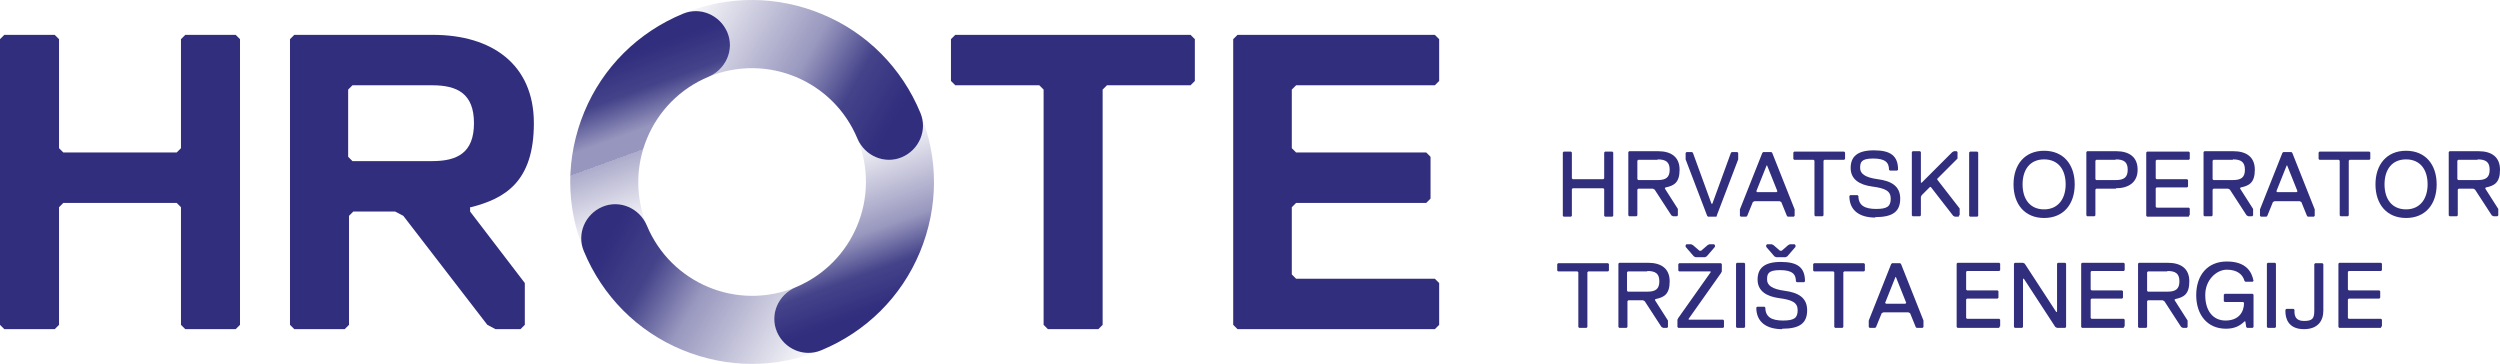 <?xml version="1.0" encoding="UTF-8"?>
<svg id="Layer_2" data-name="Layer 2" xmlns="http://www.w3.org/2000/svg" xmlns:xlink="http://www.w3.org/1999/xlink" viewBox="0 0 580.2 84.45">
  <defs>
    <style>
      .cls-1 {
        fill: url(#linear-gradient-4);
      }

      .cls-2 {
        fill: url(#linear-gradient-3);
      }

      .cls-3 {
        fill: url(#linear-gradient-2);
      }

      .cls-4 {
        fill: url(#linear-gradient);
      }

      .cls-5 {
        fill: #302e7d;
      }
    </style>
    <linearGradient id="linear-gradient" x1="143.38" y1="82.51" x2="158.39" y2="41.17" gradientTransform="translate(0 91.18) scale(1 -1)" gradientUnits="userSpaceOnUse">
      <stop offset="0" stop-color="#302e7d"/>
      <stop offset=".1" stop-color="#302e7d"/>
      <stop offset=".3" stop-color="#302e7d" stop-opacity=".9"/>
      <stop offset=".4" stop-color="#302e7d" stop-opacity=".7"/>
      <stop offset=".5" stop-color="#302e7d" stop-opacity=".5"/>
      <stop offset=".6" stop-color="#302e7d" stop-opacity=".5"/>
      <stop offset=".6" stop-color="#302e7d" stop-opacity=".4"/>
      <stop offset="1" stop-color="#302e7d" stop-opacity="0"/>
    </linearGradient>
    <linearGradient id="linear-gradient-2" x1="-1858.82" y1="240.62" x2="-1873.84" y2="281.96" gradientTransform="translate(-1668.1 -206.1) rotate(-180) scale(1 -1)" gradientUnits="userSpaceOnUse">
      <stop offset="0" stop-color="#302e7d" stop-opacity="0"/>
      <stop offset=".4" stop-color="#302e7d" stop-opacity=".4"/>
      <stop offset=".5" stop-color="#302e7d" stop-opacity=".5"/>
      <stop offset=".5" stop-color="#302e7d" stop-opacity=".5"/>
      <stop offset=".6" stop-color="#302e7d" stop-opacity=".7"/>
      <stop offset=".7" stop-color="#302e7d" stop-opacity=".9"/>
      <stop offset=".9" stop-color="#302e7d"/>
      <stop offset="1" stop-color="#302e7d"/>
    </linearGradient>
    <linearGradient id="linear-gradient-3" x1="-931.79" y1="-847.39" x2="-962.99" y2="-901.39" gradientTransform="translate(-712.41 -878.71) rotate(-90) scale(1 -1)" gradientUnits="userSpaceOnUse">
      <stop offset="0" stop-color="#302e7d"/>
      <stop offset=".1" stop-color="#302e7d"/>
      <stop offset=".3" stop-color="#302e7d" stop-opacity=".9"/>
      <stop offset=".4" stop-color="#302e7d" stop-opacity=".7"/>
      <stop offset=".5" stop-color="#302e7d" stop-opacity=".5"/>
      <stop offset=".5" stop-color="#302e7d" stop-opacity=".5"/>
      <stop offset=".6" stop-color="#302e7d" stop-opacity=".4"/>
      <stop offset="1" stop-color="#302e7d" stop-opacity="0"/>
    </linearGradient>
    <linearGradient id="linear-gradient-4" x1="-1824.23" y1="1037.65" x2="-1774.93" y2="1075.65" gradientTransform="translate(-104.76 2081.83) rotate(67.6) scale(1 -1)" xlink:href="#linear-gradient-2"/>
  </defs>
  <g id="Layer_1-2" data-name="Layer 1">
    <g>
      <path class="cls-5" d="M374.2,50.29h-1.7l-.2-.2v-6.2l-.2-.2h-7.1l-.2.2v6.2l-.2.2h-1.7l-.2-.2v-14.7l.2-.2h1.7l.2.2v6l.2.2h7.1l.2-.2v-6l.2-.2h1.7l.2.2v14.7l-.2.2Z"/>
      <path class="cls-5" d="M386.4,43.59v.2l3,4.7v1.5l-.2.2h-.9l-.4-.2-3.9-6-.4-.2h-3.4l-.2.2v6l-.2.2h-1.7l-.2-.2v-14.7l.2-.2h6.7c3,0,5,1.3,5,4.3s-1.3,3.7-3.2,4.1l-.2.1ZM384.7,37.09h-4.5l-.2.2v4.3l.2.2h4.5c1.9,0,2.8-.6,2.8-2.4s-.9-2.4-2.8-2.4v.1Z"/>
      <path class="cls-5" d="M398.5,50.09l-.2.2h-1.9l-.2-.2-5-13.1v-1.5l.2-.2h1.3l.2.2,4.3,11.8h.2l4.3-11.8.2-.2h1.3l.2.2v1.5l-5,13.1h.1Z"/>
      <path class="cls-5" d="M416.2,50.29h-1.3l-.2-.2-1.3-3.2-.4-.2h-5.8l-.4.2-1.3,3.2-.2.2h-1.3l-.2-.2v-1.5l5.2-13.1.2-.2h1.9l.2.2,5.2,13.1v1.5l-.2.2h-.1ZM410.2,38.39h-.2l-2.4,6,.2.2h4.5l.2-.2-2.4-6h.1Z"/>
      <path class="cls-5" d="M427.9,37.09h-4.5l-.2.2v12.7l-.2.2h-1.7l-.2-.2v-12.7l-.2-.2h-4.5l-.2-.2v-1.5l.2-.2h11.6l.2.2v1.5l-.2.2h-.1Z"/>
      <path class="cls-5" d="M435.2,50.49c-3.7,0-6-1.7-6-5l.2-.2h1.7l.2.2c0,2.2,1.5,3,4.1,3s3.4-.6,3.4-2.4-1.3-2.4-4.3-2.8-5-1.7-5-4.3,1.5-4.1,5.4-4.1,5.6,1.3,5.6,4.5l-.2.2h-1.7l-.2-.2c0-1.7-.9-2.6-3.7-2.6s-3,.9-3,2.2,1.1,2.2,4.1,2.6,5.2,1.5,5.2,4.5-1.7,4.3-5.8,4.3v.1Z"/>
      <path class="cls-5" d="M454.6,50.29h-.9l-.4-.2-5.2-6.7h-.2l-1.9,1.9-.2.4v4.3l-.2.2h-1.7l-.2-.2v-14.7l.2-.2h1.7l.2.2v7.1h.2l7.1-7.1.4-.2h.6l.2.2v1.5l-4.7,4.7v.2l5.2,6.7v1.5l-.2.2v.2Z"/>
      <path class="cls-5" d="M458.9,50.29h-1.7l-.2-.2v-14.7l.2-.2h1.7l.2.2v14.7l-.2.2Z"/>
      <path class="cls-5" d="M474.4,34.99c4.5,0,7.1,3.2,7.1,7.8s-2.6,7.8-7.1,7.8-7.1-3.2-7.1-7.8,2.6-7.8,7.1-7.8ZM474.4,48.59c3.2,0,5-2.4,5-5.8s-1.7-5.8-5-5.8-5,2.4-5,5.8,1.7,5.8,5,5.8Z"/>
      <path class="cls-5" d="M491,43.79h-4.5l-.2.2v6l-.2.2h-1.7l-.2-.2v-14.7l.2-.2h6.7c3,0,5,1.3,5,4.3s-2.2,4.3-5,4.3l-.1.1ZM491,37.09h-4.5l-.2.2v4.3l.2.2h4.5c1.9,0,2.8-.6,2.8-2.4s-.9-2.4-2.8-2.4v.1Z"/>
      <path class="cls-5" d="M508,50.29h-9.7l-.2-.2v-14.7l.2-.2h9.7l.2.2v1.5l-.2.2h-7.5l-.2.2v4.1l.2.2h7.1l.2.2v1.5l-.2.2h-7.1l-.2.2v4.3l.2.2h7.5l.2.2v1.5l-.2.2v.2Z"/>
      <path class="cls-5" d="M519.9,43.59v.2l3,4.7v1.5l-.2.2h-.9l-.4-.2-3.9-6-.4-.2h-3.4l-.2.2v6l-.2.2h-1.7l-.2-.2v-14.7l.2-.2h6.7c3,0,5,1.3,5,4.3s-1.3,3.7-3.2,4.1l-.2.1ZM518.2,37.09h-4.5l-.2.2v4.3l.2.2h4.5c1.9,0,2.8-.6,2.8-2.4s-.9-2.4-2.8-2.4v.1Z"/>
      <path class="cls-5" d="M536.9,50.29h-1.3l-.2-.2-1.3-3.2-.4-.2h-5.8l-.4.2-1.3,3.2-.2.2h-1.3l-.2-.2v-1.5l5.2-13.1.2-.2h1.9l.2.2,5.2,13.1v1.5l-.2.2h-.1ZM530.9,38.39h-.2l-2.4,6,.2.2h4.5l.2-.2-2.4-6h.1Z"/>
      <path class="cls-5" d="M549.8,37.09h-4.5l-.2.2v12.7l-.2.2h-1.7l-.2-.2v-12.7l-.2-.2h-4.5l-.2-.2v-1.5l.2-.2h11.6l.2.2v1.5l-.2.2h-.1Z"/>
      <path class="cls-5" d="M558.4,34.99c4.5,0,7.1,3.2,7.1,7.8s-2.6,7.8-7.1,7.8-7.1-3.2-7.1-7.8,2.6-7.8,7.1-7.8ZM558.4,48.59c3.2,0,5-2.4,5-5.8s-1.7-5.8-5-5.8-5,2.4-5,5.8,1.7,5.8,5,5.8Z"/>
      <path class="cls-5" d="M576.8,43.59v.2l3,4.7v1.5l-.2.2h-.9l-.4-.2-3.9-6-.4-.2h-3.4l-.2.2v6l-.2.2h-1.7l-.2-.2v-14.7l.2-.2h6.7c3,0,5,1.3,5,4.3s-1.3,3.7-3.2,4.1l-.2.1ZM575,37.09h-4.5l-.2.2v4.3l.2.2h4.5c1.9,0,2.8-.6,2.8-2.4s-.9-2.4-2.8-2.4v.1Z"/>
      <path class="cls-5" d="M373.1,62.99h-4.5l-.2.2v12.7l-.2.2h-1.7l-.2-.2v-12.7l-.2-.2h-4.5l-.2-.2v-1.5l.2-.2h11.6l.2.2v1.5l-.2.2h-.1Z"/>
      <path class="cls-5" d="M384.1,69.49v.2l3,4.7v1.5l-.2.2h-.9l-.4-.2-3.9-6-.4-.2h-3.4l-.2.2v6l-.2.2h-1.7l-.2-.2v-14.7l.2-.2h6.7c3,0,5,1.3,5,4.3s-1.3,3.7-3.2,4.1l-.2.1ZM382.3,62.99h-4.5l-.2.2v4.3l.2.2h4.5c1.9,0,2.8-.6,2.8-2.4s-.9-2.4-2.8-2.4v.1Z"/>
      <path class="cls-5" d="M399.8,76.09h-10.3l-.2-.2v-1.7l.2-.4,7.5-10.6v-.2h-7.3l-.2-.2v-1.5l.2-.2h9.7l.2.2v1.7l-.2.4-7.5,10.6v.2h8l.2.2v1.5l-.2.2h-.1ZM391.4,56.69h1.1l.4.2,1.5,1.3h.4l1.5-1.3.4-.2h1.1l.2.2v.4l-1.9,2.2-.4.2h-2.2l-.4-.2-1.9-2.2v-.4l.2-.2h0Z"/>
      <path class="cls-5" d="M404.8,76.09h-1.7l-.2-.2v-14.7l.2-.2h1.7l.2.2v14.7l-.2.2Z"/>
      <path class="cls-5" d="M413.6,76.39c-3.7,0-6-1.7-6-5l.2-.2h1.7l.2.2c0,2.2,1.5,3,4.1,3s3.4-.6,3.4-2.4-1.3-2.4-4.3-2.8-5-1.7-5-4.3,1.5-4.1,5.4-4.1,5.6,1.3,5.6,4.5l-.2.2h-1.7l-.2-.2c0-1.7-.9-2.6-3.7-2.6s-3,.9-3,2.2,1.1,2.2,4.1,2.6,5.2,1.5,5.2,4.5-1.7,4.3-5.8,4.3v.1ZM410.1,56.69h1.1l.4.2,1.5,1.3h.4l1.5-1.3.4-.2h1.1l.2.2v.4l-1.9,2.2-.4.2h-2.2l-.4-.2-1.9-2.2v-.4l.2-.2h0Z"/>
      <path class="cls-5" d="M432.5,62.99h-4.5l-.2.2v12.7l-.2.2h-1.7l-.2-.2v-12.7l-.2-.2h-4.5l-.2-.2v-1.5l.2-.2h11.6l.2.2v1.5l-.2.2h-.1Z"/>
      <path class="cls-5" d="M446.1,76.09h-1.3l-.2-.2-1.3-3.2-.4-.2h-5.8l-.4.2-1.3,3.2-.2.2h-1.3l-.2-.2v-1.5l5.2-13.1.2-.2h1.9l.2.2,5.2,13.1v1.5l-.2.2h-.1ZM440.1,64.29h-.2l-2.4,6,.2.2h4.5l.2-.2-2.4-6h.1Z"/>
      <path class="cls-5" d="M464,76.09h-9.7l-.2-.2v-14.7l.2-.2h9.7l.2.2v1.5l-.2.2h-7.5l-.2.2v4.1l.2.2h7.1l.2.2v1.5l-.2.2h-7.1l-.2.2v4.3l.2.2h7.5l.2.2v1.5l-.2.2v.2Z"/>
      <path class="cls-5" d="M479.3,76.09h-1.9l-.4-.2-7.3-11.2h-.2v11.2l-.2.2h-1.7l-.2-.2v-14.7l.2-.2h1.9l.4.2,7.3,11.2h.2v-11.2l.2-.2h1.7l.2.2v14.7l-.2.2Z"/>
      <path class="cls-5" d="M492.9,76.09h-9.7l-.2-.2v-14.7l.2-.2h9.7l.2.2v1.5l-.2.2h-7.5l-.2.2v4.1l.2.2h7.1l.2.2v1.5l-.2.2h-7.1l-.2.2v4.3l.2.2h7.5l.2.2v1.5l-.2.2v.2Z"/>
      <path class="cls-5" d="M504.7,69.49v.2l3,4.7v1.5l-.2.2h-.9l-.4-.2-3.9-6-.4-.2h-3.4l-.2.2v6l-.2.2h-1.7l-.2-.2v-14.7l.2-.2h6.7c3,0,5,1.3,5,4.3s-1.3,3.7-3.2,4.1l-.2.1ZM503,62.99h-4.5l-.2.2v4.3l.2.2h4.5c1.9,0,2.8-.6,2.8-2.4s-.9-2.4-2.8-2.4v.1Z"/>
      <path class="cls-5" d="M511.8,68.59c0,3.4,1.7,5.8,4.7,5.8s4.3-1.9,4.3-4.1l-.2-.2h-4.3l-.2-.2v-1.5l.2-.2h6.5l.2.2v7.5l-.2.2h-1.3l-.2-.2-.2-1.3h-.2c-1.1,1.1-2.4,1.7-4.3,1.7-4.3,0-6.9-3.2-6.9-7.8s2.6-7.8,7.1-7.8,5.8,2.4,6.2,4.5l-.2.2h-1.7l-.2-.2c-.4-1.5-1.7-2.6-4.1-2.6s-5,2.4-5,5.8v.2Z"/>
      <path class="cls-5" d="M528,76.09h-1.7l-.2-.2v-14.7l.2-.2h1.7l.2.2v14.7l-.2.2Z"/>
      <path class="cls-5" d="M534.7,76.39c-3.7,0-4.3-2.6-4.3-4.1v-.4l.2-.2h1.7l.2.2v.4c0,.9.2,2.2,2.2,2.2s2.4-.6,2.4-2.4v-10.8l.2-.2h1.7l.2.2v10.8c0,2.4-1.3,4.3-4.5,4.3h0Z"/>
      <path class="cls-5" d="M552.6,76.09h-9.7l-.2-.2v-14.7l.2-.2h9.7l.2.2v1.5l-.2.2h-7.5l-.2.2v4.1l.2.2h7.1l.2.2v1.5l-.2.2h-7.1l-.2.2v4.3l.2.2h7.5l.2.2v1.5l-.2.2v.2Z"/>
    </g>
    <path class="cls-5" d="M54.7,76.39h-11.7l-1-1v-27.3l-1-1H14.7l-1,1v27.3l-1,1H1l-1-1V9.09l1-1h11.7l1,1v25.3l1,1h26.3l1-1V9.09l1-1h11.7l1,1v66.3l-1,1Z"/>
    <path class="cls-5" d="M109.1,48.09v1l12.7,16.6v9.7l-1,1h-5.8l-1.9-1-19.5-25.3-1.9-1h-9.7l-1,1v25.3l-1,1h-11.7l-1-1V9.09l1-1h32.2c13.6,0,23.4,6.8,23.4,20.5s-6.8,17.5-14.6,19.5h-.2ZM100.3,19.79h-18.5l-1,1v15.6l1,1h18.5c5.8,0,9.7-1.9,9.7-8.8s-3.9-8.8-9.7-8.8h0Z"/>
    <path class="cls-5" d="M276.4,19.79h-19.5l-1,1v54.6l-1,1h-11.7l-1-1V20.79l-1-1h-19.5l-1-1v-9.7l1-1h54.6l1,1v9.7l-1,1h.1Z"/>
    <path class="cls-5" d="M333,76.39h-45.8l-1-1V9.09l1-1h45.8l1,1v9.7l-1,1h-32.2l-1,1v13.6l1,1h30.2l1,1v9.7l-1,1h-30.2l-1,1v15.6l1,1h32.2l1,1v9.7l-1,1h0Z"/>
    <g>
      <path class="cls-4" d="M139.8,47.99c4-1.7,8.7.3,10.3,4.3-5.5-13.5.9-28.9,14.4-34.5,4-1.7,6-6.3,4.3-10.3s-6.3-6-10.3-4.3c-10.4,4.3-18.6,12.4-22.9,22.8s-4.4,21.9,0,32.3c-1.7-4,.3-8.7,4.3-10.3h-.1Z"/>
      <path class="cls-3" d="M209.3,36.49c-4,1.7-8.7-.3-10.3-4.3,5.5,13.5-.9,28.9-14.4,34.5-4,1.7-6,6.3-4.3,10.3s6.3,6,10.3,4.3c10.4-4.3,18.6-12.4,22.9-22.8s4.4-21.9,0-32.3c1.7,4-.3,8.7-4.3,10.3h.1Z"/>
      <path class="cls-2" d="M180.3,76.99c-1.7-4,.3-8.7,4.3-10.3-13.5,5.5-28.9-.9-34.5-14.4-1.7-4-6.3-6-10.3-4.3s-6,6.3-4.3,10.3c4.3,10.4,12.4,18.6,22.8,22.9s21.9,4.4,32.3,0c-4,1.7-8.7-.3-10.3-4.3v.1Z"/>
      <path class="cls-1" d="M190.8,3.29c-10.3-4.3-21.8-4.4-32.1-.2,4-1.5,8.5.4,10.1,4.4,1.7,4-.3,8.7-4.3,10.3,13.5-5.5,28.9.9,34.5,14.4,1.7,4,6.3,6,10.3,4.3s6-6.3,4.3-10.3c-4.3-10.4-12.4-18.6-22.8-22.9"/>
    </g>
  </g>
</svg>